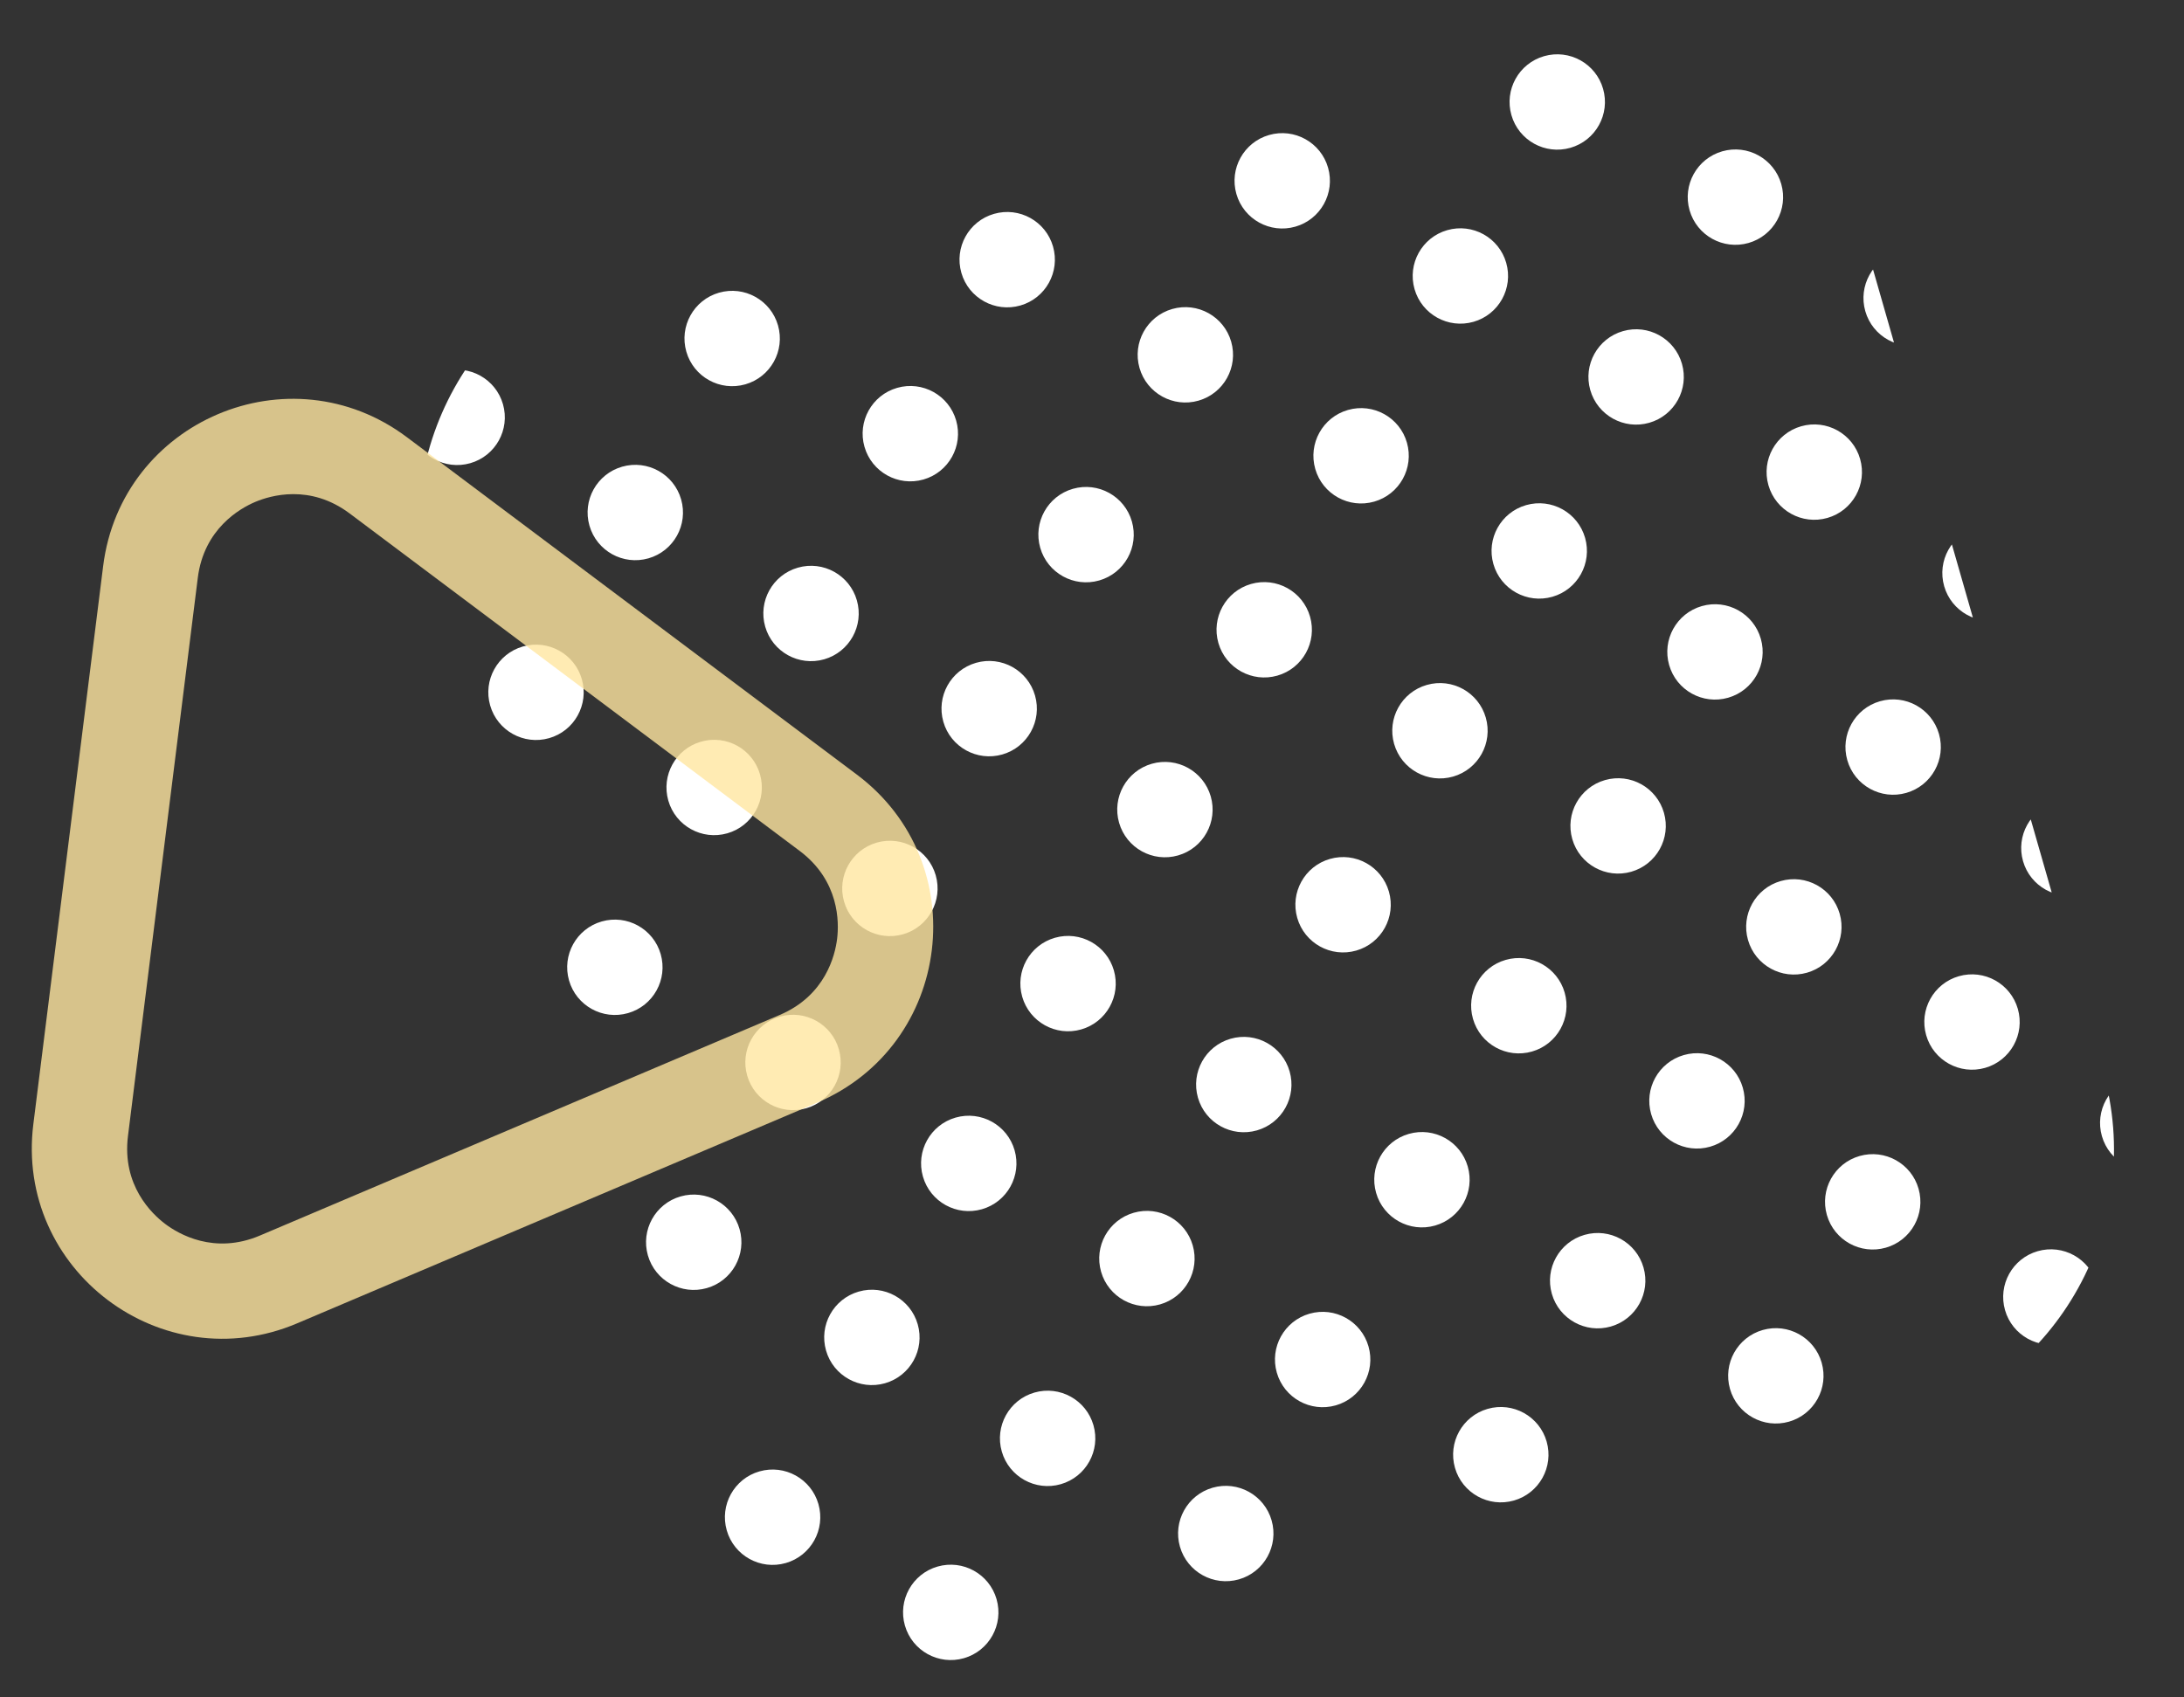 <?xml version="1.0" encoding="UTF-8"?>
<svg xmlns="http://www.w3.org/2000/svg" xmlns:xlink="http://www.w3.org/1999/xlink" width="229" height="178" viewBox="0 0 229 178">
  <rect x="0" y="0" width="229" height="178" fill="#333333" stroke="none"/>
  <defs>
    <clipPath id="clip-path">
      <rect id="長方形_1246" data-name="長方形 1246" width="229" height="178" transform="translate(-13203 -10034)" fill="#fff" stroke="#707070" stroke-width="1"></rect>
    </clipPath>
    <clipPath id="clip-path-2">
      <rect id="長方形_1056" data-name="長方形 1056" width="155.234" height="155.234" rx="30" transform="translate(992.434 5747.003) rotate(-16)" fill="#fff" stroke="#707070" stroke-width="1"></rect>
    </clipPath>
    <clipPath id="clip-path-3">
      <rect width="162.574" height="159.875" fill="none"></rect>
    </clipPath>
    <clipPath id="clip-path-4">
      <rect width="163.574" height="165.875" fill="none"></rect>
    </clipPath>
  </defs>
  <g id="マスクグループ_138" data-name="マスクグループ 138" transform="translate(13203 10034)" clip-path="url(#clip-path)">
    <g id="マスクグループ_83" data-name="マスクグループ 83" transform="translate(-14158.682 -15746.297)" clip-path="url(#clip-path-2)">
      <g id="グループ_955" data-name="グループ 955" transform="translate(977.11 5693.675)">
        <g id="リピートグリッド_149" data-name="リピートグリッド 149" transform="translate(39 68.946) rotate(-16)" clip-path="url(#clip-path-3)">
          <g transform="translate(12790 -756)">
            <circle id="楕円形_3394" data-name="楕円形 3394" cx="5" cy="5" r="5" transform="translate(-12790 756)" fill="#fff"></circle>
          </g>
          <g transform="translate(12820 -756)">
            <circle id="楕円形_3395" data-name="楕円形 3395" cx="5" cy="5" r="5" transform="translate(-12790 756)" fill="#fff"></circle>
          </g>
          <g transform="translate(12850 -756)">
            <circle id="楕円形_3396" data-name="楕円形 3396" cx="5" cy="5" r="5" transform="translate(-12790 756)" fill="#fff"></circle>
          </g>
          <g transform="translate(12880 -756)">
            <circle id="楕円形_3397" data-name="楕円形 3397" cx="5" cy="5" r="5" transform="translate(-12790 756)" fill="#fff"></circle>
          </g>
          <g transform="translate(12910 -756)">
            <circle id="楕円形_3398" data-name="楕円形 3398" cx="5" cy="5" r="5" transform="translate(-12790 756)" fill="#fff"></circle>
          </g>
          <g transform="translate(12940 -756)">
            <circle id="楕円形_3399" data-name="楕円形 3399" cx="5" cy="5" r="5" transform="translate(-12790 756)" fill="#fff"></circle>
          </g>
          <g transform="translate(12790 -726)">
            <circle id="楕円形_3400" data-name="楕円形 3400" cx="5" cy="5" r="5" transform="translate(-12790 756)" fill="#fff"></circle>
          </g>
          <g transform="translate(12820 -726)">
            <circle id="楕円形_3401" data-name="楕円形 3401" cx="5" cy="5" r="5" transform="translate(-12790 756)" fill="#fff"></circle>
          </g>
          <g transform="translate(12850 -726)">
            <circle id="楕円形_3402" data-name="楕円形 3402" cx="5" cy="5" r="5" transform="translate(-12790 756)" fill="#fff"></circle>
          </g>
          <g transform="translate(12880 -726)">
            <circle id="楕円形_3403" data-name="楕円形 3403" cx="5" cy="5" r="5" transform="translate(-12790 756)" fill="#fff"></circle>
          </g>
          <g transform="translate(12910 -726)">
            <circle id="楕円形_3404" data-name="楕円形 3404" cx="5" cy="5" r="5" transform="translate(-12790 756)" fill="#fff"></circle>
          </g>
          <g transform="translate(12940 -726)">
            <circle id="楕円形_3405" data-name="楕円形 3405" cx="5" cy="5" r="5" transform="translate(-12790 756)" fill="#fff"></circle>
          </g>
          <g transform="translate(12790 -696)">
            <circle id="楕円形_3406" data-name="楕円形 3406" cx="5" cy="5" r="5" transform="translate(-12790 756)" fill="#fff"></circle>
          </g>
          <g transform="translate(12820 -696)">
            <circle id="楕円形_3407" data-name="楕円形 3407" cx="5" cy="5" r="5" transform="translate(-12790 756)" fill="#fff"></circle>
          </g>
          <g transform="translate(12850 -696)">
            <circle id="楕円形_3408" data-name="楕円形 3408" cx="5" cy="5" r="5" transform="translate(-12790 756)" fill="#fff"></circle>
          </g>
          <g transform="translate(12880 -696)">
            <circle id="楕円形_3409" data-name="楕円形 3409" cx="5" cy="5" r="5" transform="translate(-12790 756)" fill="#fff"></circle>
          </g>
          <g transform="translate(12910 -696)">
            <circle id="楕円形_3410" data-name="楕円形 3410" cx="5" cy="5" r="5" transform="translate(-12790 756)" fill="#fff"></circle>
          </g>
          <g transform="translate(12940 -696)">
            <circle id="楕円形_3411" data-name="楕円形 3411" cx="5" cy="5" r="5" transform="translate(-12790 756)" fill="#fff"></circle>
          </g>
          <g transform="translate(12790 -666)">
            <circle id="楕円形_3412" data-name="楕円形 3412" cx="5" cy="5" r="5" transform="translate(-12790 756)" fill="#fff"></circle>
          </g>
          <g transform="translate(12820 -666)">
            <circle id="楕円形_3413" data-name="楕円形 3413" cx="5" cy="5" r="5" transform="translate(-12790 756)" fill="#fff"></circle>
          </g>
          <g transform="translate(12850 -666)">
            <circle id="楕円形_3414" data-name="楕円形 3414" cx="5" cy="5" r="5" transform="translate(-12790 756)" fill="#fff"></circle>
          </g>
          <g transform="translate(12880 -666)">
            <circle id="楕円形_3415" data-name="楕円形 3415" cx="5" cy="5" r="5" transform="translate(-12790 756)" fill="#fff"></circle>
          </g>
          <g transform="translate(12910 -666)">
            <circle id="楕円形_3416" data-name="楕円形 3416" cx="5" cy="5" r="5" transform="translate(-12790 756)" fill="#fff"></circle>
          </g>
          <g transform="translate(12940 -666)">
            <circle id="楕円形_3417" data-name="楕円形 3417" cx="5" cy="5" r="5" transform="translate(-12790 756)" fill="#fff"></circle>
          </g>
          <g transform="translate(12790 -636)">
            <circle id="楕円形_3418" data-name="楕円形 3418" cx="5" cy="5" r="5" transform="translate(-12790 756)" fill="#fff"></circle>
          </g>
          <g transform="translate(12820 -636)">
            <circle id="楕円形_3419" data-name="楕円形 3419" cx="5" cy="5" r="5" transform="translate(-12790 756)" fill="#fff"></circle>
          </g>
          <g transform="translate(12850 -636)">
            <circle id="楕円形_3420" data-name="楕円形 3420" cx="5" cy="5" r="5" transform="translate(-12790 756)" fill="#fff"></circle>
          </g>
          <g transform="translate(12880 -636)">
            <circle id="楕円形_3421" data-name="楕円形 3421" cx="5" cy="5" r="5" transform="translate(-12790 756)" fill="#fff"></circle>
          </g>
          <g transform="translate(12910 -636)">
            <circle id="楕円形_3422" data-name="楕円形 3422" cx="5" cy="5" r="5" transform="translate(-12790 756)" fill="#fff"></circle>
          </g>
          <g transform="translate(12940 -636)">
            <circle id="楕円形_3423" data-name="楕円形 3423" cx="5" cy="5" r="5" transform="translate(-12790 756)" fill="#fff"></circle>
          </g>
          <g transform="translate(12790 -606)">
            <circle id="楕円形_3424" data-name="楕円形 3424" cx="5" cy="5" r="5" transform="translate(-12790 756)" fill="#fff"></circle>
          </g>
          <g transform="translate(12820 -606)">
            <circle id="楕円形_3425" data-name="楕円形 3425" cx="5" cy="5" r="5" transform="translate(-12790 756)" fill="#fff"></circle>
          </g>
          <g transform="translate(12850 -606)">
            <circle id="楕円形_3426" data-name="楕円形 3426" cx="5" cy="5" r="5" transform="translate(-12790 756)" fill="#fff"></circle>
          </g>
          <g transform="translate(12880 -606)">
            <circle id="楕円形_3427" data-name="楕円形 3427" cx="5" cy="5" r="5" transform="translate(-12790 756)" fill="#fff"></circle>
          </g>
          <g transform="translate(12910 -606)">
            <circle id="楕円形_3428" data-name="楕円形 3428" cx="5" cy="5" r="5" transform="translate(-12790 756)" fill="#fff"></circle>
          </g>
          <g transform="translate(12940 -606)">
            <circle id="楕円形_3429" data-name="楕円形 3429" cx="5" cy="5" r="5" transform="translate(-12790 756)" fill="#fff"></circle>
          </g>
        </g>
        <g id="リピートグリッド_150" data-name="リピートグリッド 150" transform="translate(20.32 58.966) rotate(-16)" clip-path="url(#clip-path-4)">
          <g transform="translate(12790 -756)">
            <circle id="楕円形_3430" data-name="楕円形 3430" cx="5" cy="5" r="5" transform="translate(-12790 756)" fill="#fff"></circle>
          </g>
          <g transform="translate(12820 -756)">
            <circle id="楕円形_3431" data-name="楕円形 3431" cx="5" cy="5" r="5" transform="translate(-12790 756)" fill="#fff"></circle>
          </g>
          <g transform="translate(12850 -756)">
            <circle id="楕円形_3432" data-name="楕円形 3432" cx="5" cy="5" r="5" transform="translate(-12790 756)" fill="#fff"></circle>
          </g>
          <g transform="translate(12880 -756)">
            <circle id="楕円形_3433" data-name="楕円形 3433" cx="5" cy="5" r="5" transform="translate(-12790 756)" fill="#fff"></circle>
          </g>
          <g transform="translate(12910 -756)">
            <circle id="楕円形_3434" data-name="楕円形 3434" cx="5" cy="5" r="5" transform="translate(-12790 756)" fill="#fff"></circle>
          </g>
          <g transform="translate(12940 -756)">
            <circle id="楕円形_3435" data-name="楕円形 3435" cx="5" cy="5" r="5" transform="translate(-12790 756)" fill="#fff"></circle>
          </g>
          <g transform="translate(12790 -726)">
            <circle id="楕円形_3436" data-name="楕円形 3436" cx="5" cy="5" r="5" transform="translate(-12790 756)" fill="#fff"></circle>
          </g>
          <g transform="translate(12820 -726)">
            <circle id="楕円形_3437" data-name="楕円形 3437" cx="5" cy="5" r="5" transform="translate(-12790 756)" fill="#fff"></circle>
          </g>
          <g transform="translate(12850 -726)">
            <circle id="楕円形_3438" data-name="楕円形 3438" cx="5" cy="5" r="5" transform="translate(-12790 756)" fill="#fff"></circle>
          </g>
          <g transform="translate(12880 -726)">
            <circle id="楕円形_3439" data-name="楕円形 3439" cx="5" cy="5" r="5" transform="translate(-12790 756)" fill="#fff"></circle>
          </g>
          <g transform="translate(12910 -726)">
            <circle id="楕円形_3440" data-name="楕円形 3440" cx="5" cy="5" r="5" transform="translate(-12790 756)" fill="#fff"></circle>
          </g>
          <g transform="translate(12940 -726)">
            <circle id="楕円形_3441" data-name="楕円形 3441" cx="5" cy="5" r="5" transform="translate(-12790 756)" fill="#fff"></circle>
          </g>
          <g transform="translate(12790 -696)">
            <circle id="楕円形_3442" data-name="楕円形 3442" cx="5" cy="5" r="5" transform="translate(-12790 756)" fill="#fff"></circle>
          </g>
          <g transform="translate(12820 -696)">
            <circle id="楕円形_3443" data-name="楕円形 3443" cx="5" cy="5" r="5" transform="translate(-12790 756)" fill="#fff"></circle>
          </g>
          <g transform="translate(12850 -696)">
            <circle id="楕円形_3444" data-name="楕円形 3444" cx="5" cy="5" r="5" transform="translate(-12790 756)" fill="#fff"></circle>
          </g>
          <g transform="translate(12880 -696)">
            <circle id="楕円形_3445" data-name="楕円形 3445" cx="5" cy="5" r="5" transform="translate(-12790 756)" fill="#fff"></circle>
          </g>
          <g transform="translate(12910 -696)">
            <circle id="楕円形_3446" data-name="楕円形 3446" cx="5" cy="5" r="5" transform="translate(-12790 756)" fill="#fff"></circle>
          </g>
          <g transform="translate(12940 -696)">
            <circle id="楕円形_3447" data-name="楕円形 3447" cx="5" cy="5" r="5" transform="translate(-12790 756)" fill="#fff"></circle>
          </g>
          <g transform="translate(12790 -666)">
            <circle id="楕円形_3448" data-name="楕円形 3448" cx="5" cy="5" r="5" transform="translate(-12790 756)" fill="#fff"></circle>
          </g>
          <g transform="translate(12820 -666)">
            <circle id="楕円形_3449" data-name="楕円形 3449" cx="5" cy="5" r="5" transform="translate(-12790 756)" fill="#fff"></circle>
          </g>
          <g transform="translate(12850 -666)">
            <circle id="楕円形_3450" data-name="楕円形 3450" cx="5" cy="5" r="5" transform="translate(-12790 756)" fill="#fff"></circle>
          </g>
          <g transform="translate(12880 -666)">
            <circle id="楕円形_3451" data-name="楕円形 3451" cx="5" cy="5" r="5" transform="translate(-12790 756)" fill="#fff"></circle>
          </g>
          <g transform="translate(12910 -666)">
            <circle id="楕円形_3452" data-name="楕円形 3452" cx="5" cy="5" r="5" transform="translate(-12790 756)" fill="#fff"></circle>
          </g>
          <g transform="translate(12940 -666)">
            <circle id="楕円形_3453" data-name="楕円形 3453" cx="5" cy="5" r="5" transform="translate(-12790 756)" fill="#fff"></circle>
          </g>
          <g transform="translate(12790 -636)">
            <circle id="楕円形_3454" data-name="楕円形 3454" cx="5" cy="5" r="5" transform="translate(-12790 756)" fill="#fff"></circle>
          </g>
          <g transform="translate(12820 -636)">
            <circle id="楕円形_3455" data-name="楕円形 3455" cx="5" cy="5" r="5" transform="translate(-12790 756)" fill="#fff"></circle>
          </g>
          <g transform="translate(12850 -636)">
            <circle id="楕円形_3456" data-name="楕円形 3456" cx="5" cy="5" r="5" transform="translate(-12790 756)" fill="#fff"></circle>
          </g>
          <g transform="translate(12880 -636)">
            <circle id="楕円形_3457" data-name="楕円形 3457" cx="5" cy="5" r="5" transform="translate(-12790 756)" fill="#fff"></circle>
          </g>
          <g transform="translate(12910 -636)">
            <circle id="楕円形_3458" data-name="楕円形 3458" cx="5" cy="5" r="5" transform="translate(-12790 756)" fill="#fff"></circle>
          </g>
          <g transform="translate(12940 -636)">
            <circle id="楕円形_3459" data-name="楕円形 3459" cx="5" cy="5" r="5" transform="translate(-12790 756)" fill="#fff"></circle>
          </g>
          <g transform="translate(12790 -606)">
            <circle id="楕円形_3460" data-name="楕円形 3460" cx="5" cy="5" r="5" transform="translate(-12790 756)" fill="#fff"></circle>
          </g>
          <g transform="translate(12820 -606)">
            <circle id="楕円形_3461" data-name="楕円形 3461" cx="5" cy="5" r="5" transform="translate(-12790 756)" fill="#fff"></circle>
          </g>
          <g transform="translate(12850 -606)">
            <circle id="楕円形_3462" data-name="楕円形 3462" cx="5" cy="5" r="5" transform="translate(-12790 756)" fill="#fff"></circle>
          </g>
          <g transform="translate(12880 -606)">
            <circle id="楕円形_3463" data-name="楕円形 3463" cx="5" cy="5" r="5" transform="translate(-12790 756)" fill="#fff"></circle>
          </g>
          <g transform="translate(12910 -606)">
            <circle id="楕円形_3464" data-name="楕円形 3464" cx="5" cy="5" r="5" transform="translate(-12790 756)" fill="#fff"></circle>
          </g>
          <g transform="translate(12940 -606)">
            <circle id="楕円形_3465" data-name="楕円形 3465" cx="5" cy="5" r="5" transform="translate(-12790 756)" fill="#fff"></circle>
          </g>
        </g>
      </g>
    </g>
    <g id="web_bg_04s" transform="translate(-13247.131 -9983.689) rotate(-23)" fill="none" opacity="0.802">
      <path d="M47.04,29.806a20,20,0,0,1,34.6,0l29.607,51.017a20,20,0,0,1-17.3,30.039H34.731a20,20,0,0,1-17.3-30.039Z" stroke="none"></path>
      <path d="M 64.338 29.845 C 62.607 29.845 58.298 30.331 55.689 34.826 L 26.082 85.843 C 23.463 90.356 25.198 94.346 26.065 95.852 C 26.932 97.359 29.513 100.862 34.731 100.862 L 93.946 100.862 C 99.163 100.862 101.744 97.359 102.611 95.852 C 103.479 94.346 105.214 90.356 102.595 85.843 L 72.987 34.826 C 70.378 30.331 66.07 29.845 64.338 29.845 M 64.338 19.845 C 71.06 19.845 77.782 23.166 81.636 29.806 L 111.244 80.823 C 118.982 94.157 109.362 110.862 93.946 110.862 L 34.731 110.862 C 19.315 110.862 9.695 94.157 17.433 80.823 L 47.04 29.806 C 50.894 23.166 57.616 19.845 64.338 19.845 Z" stroke="none" fill="#ffe6a0"></path>
    </g>
  </g>
</svg>
